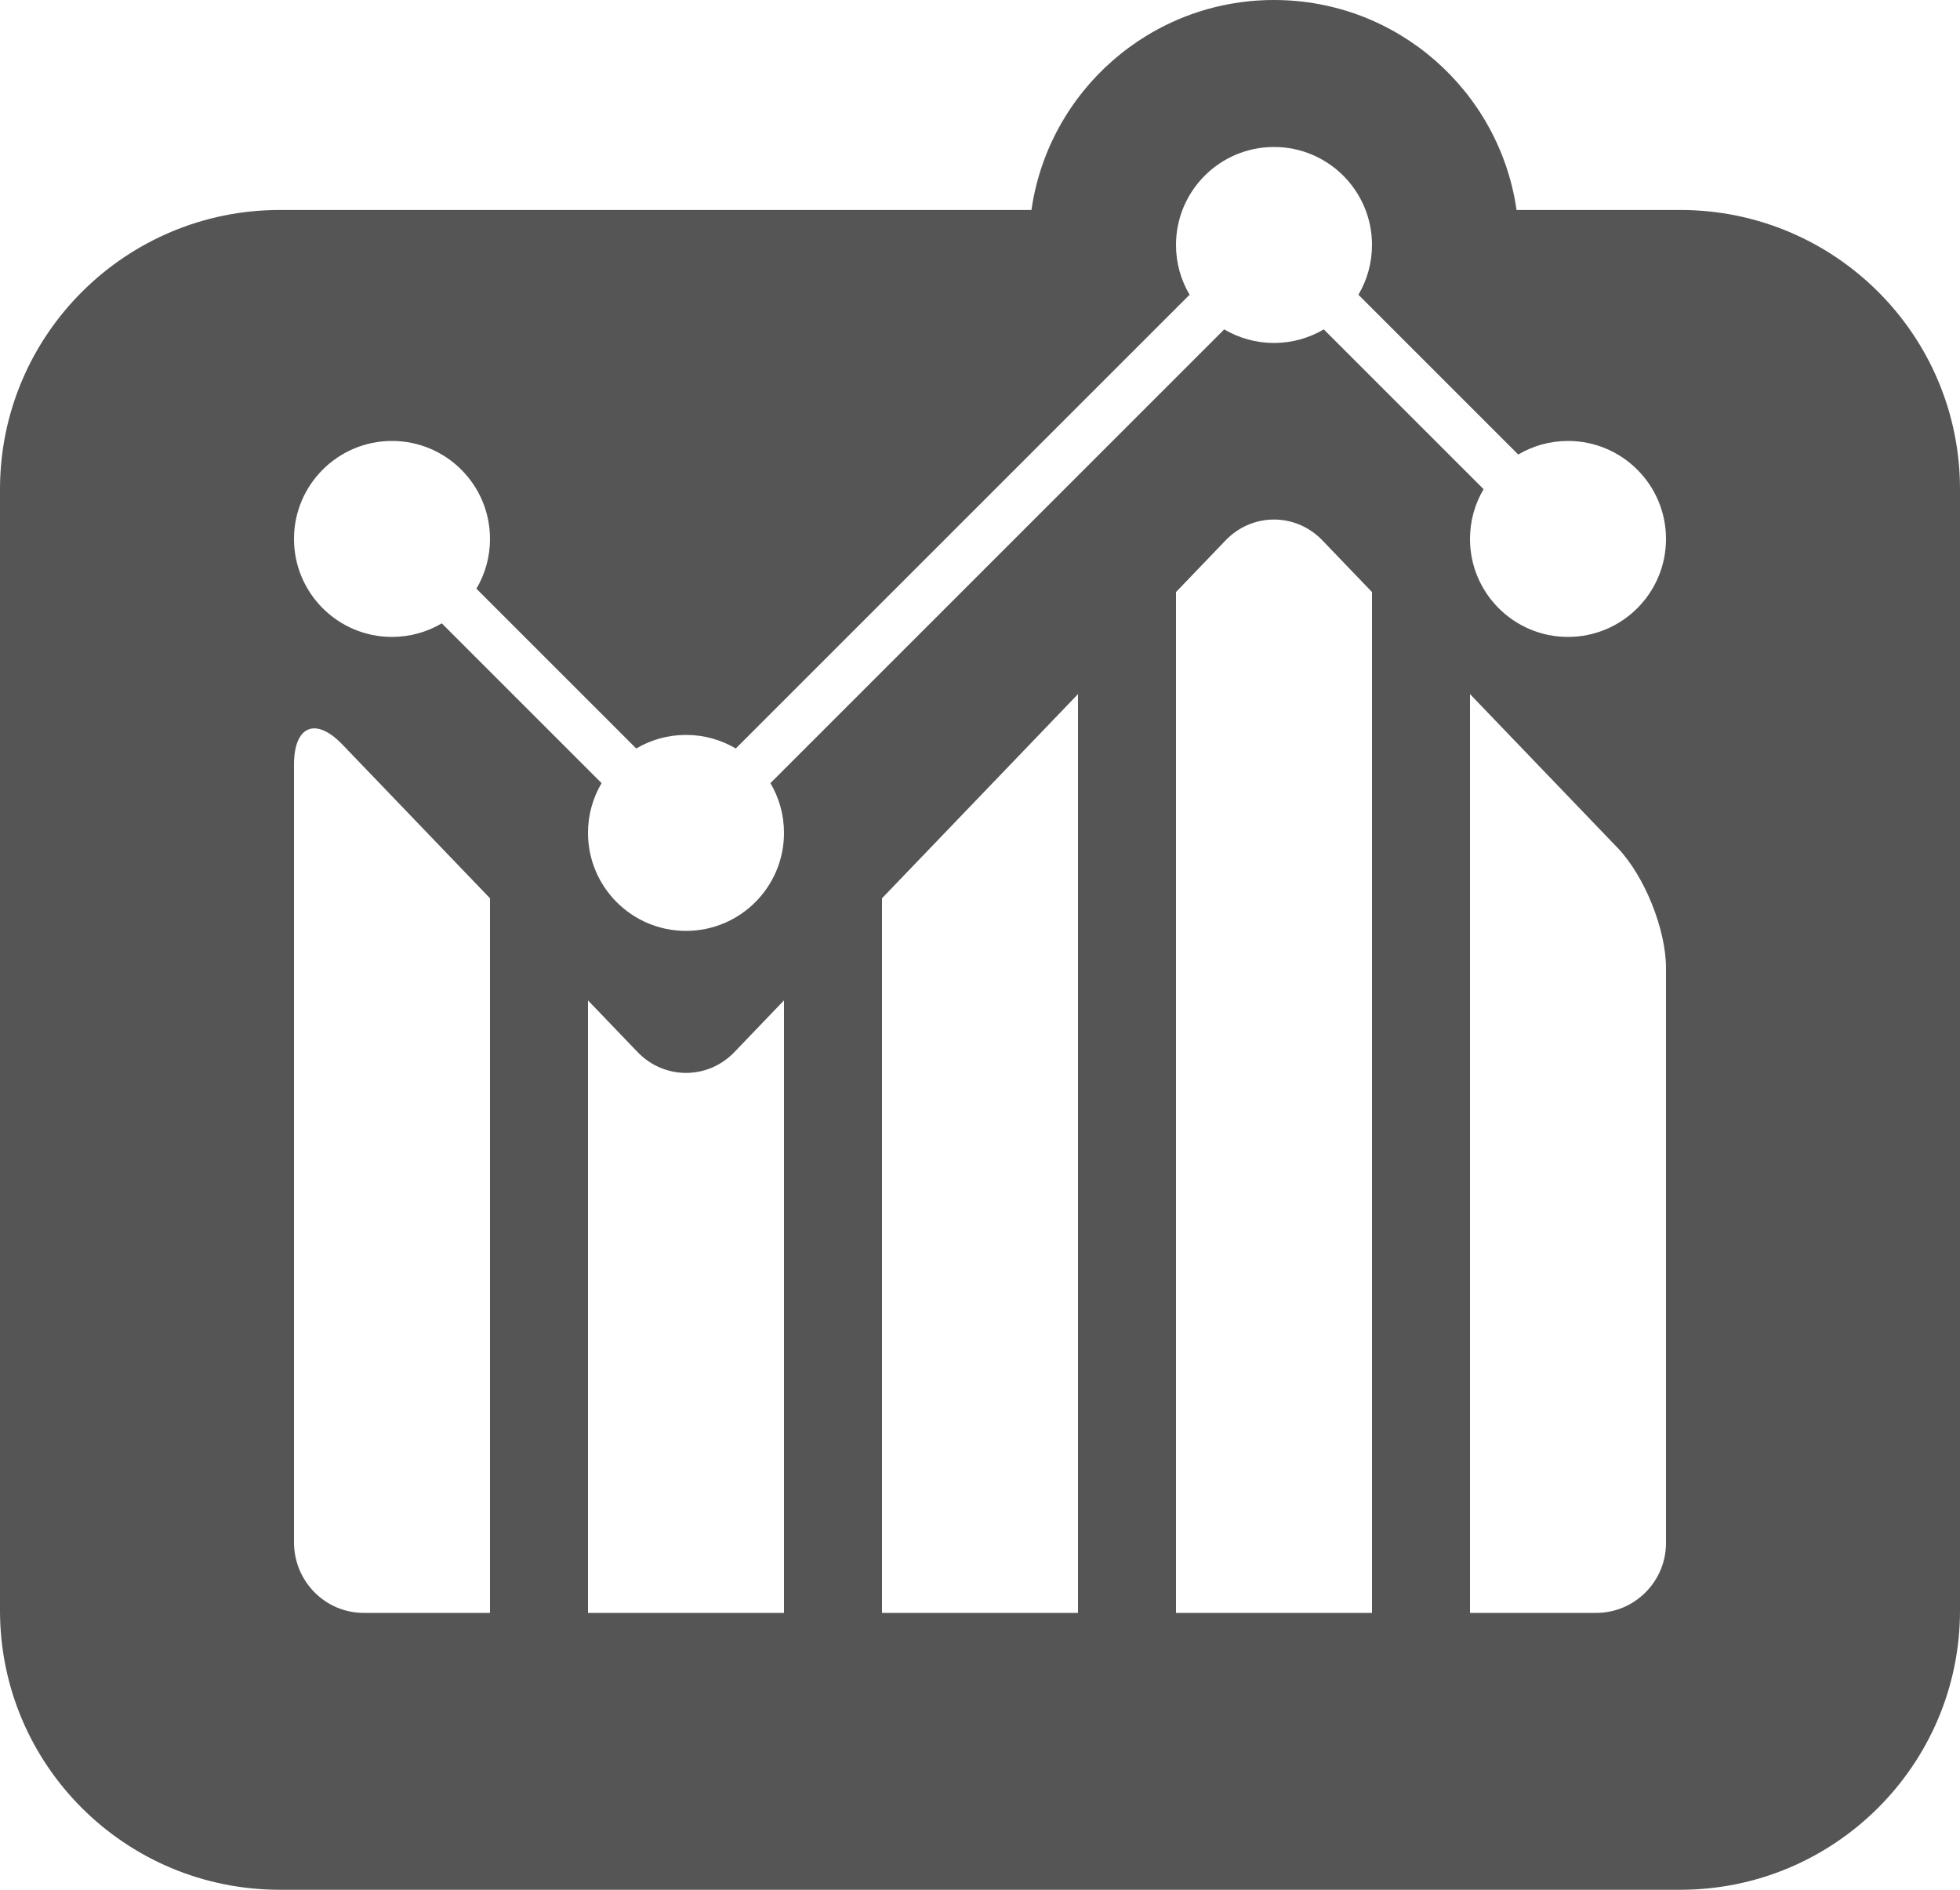 <?xml version="1.0" encoding="UTF-8" standalone="no"?>
<svg width="28px" height="27px" viewBox="0 0 28 27" version="1.1" xmlns="http://www.w3.org/2000/svg" xmlns:xlink="http://www.w3.org/1999/xlink">
    <!-- Generator: Sketch 39.1 (31720) - http://www.bohemiancoding.com/sketch -->
    <title>statistics_small</title>
    <desc>Created with Sketch.</desc>
    <defs></defs>
    <g id="Gigahost" stroke="none" stroke-width="1" fill="none" fill-rule="evenodd">
        <g id="Feature-SMS" transform="translate(-479, -936)" fill="#555555">
            <g id="statistics_small" transform="translate(479, 936)">
                <path d="M21.689,6.494 L19.406,4.211 C19.529,4.003 19.6,3.76 19.6,3.5 C19.6,2.727 18.973,2.1 18.2,2.1 C17.427,2.1 16.8,2.727 16.8,3.5 C16.8,3.76 16.871,4.003 16.994,4.211 L10.511,10.694 C10.303,10.571 10.06,10.5 9.8,10.5 C9.54,10.5 9.297,10.571 9.089,10.694 L6.806,8.411 C6.929,8.203 7,7.96 7,7.7 C7,6.927 6.373,6.3 5.6,6.3 C4.827,6.3 4.2,6.927 4.2,7.7 C4.2,8.473 4.827,9.1 5.6,9.1 C5.86,9.1 6.103,9.029 6.311,8.906 L8.594,11.189 C8.471,11.397 8.4,11.64 8.4,11.9 C8.4,12.673 9.027,13.3 9.8,13.3 C10.573,13.3 11.2,12.673 11.2,11.9 C11.2,11.64 11.129,11.397 11.006,11.189 L17.489,4.706 C17.697,4.829 17.94,4.9 18.2,4.9 C18.46,4.9 18.703,4.829 18.911,4.706 L21.194,6.989 C21.071,7.197 21,7.44 21,7.7 C21,8.473 21.627,9.1 22.4,9.1 C23.173,9.1 23.8,8.473 23.8,7.7 C23.8,6.927 23.173,6.3 22.4,6.3 C22.14,6.3 21.897,6.371 21.689,6.494 Z M14.735,3 L3.997,3 C1.794,3 0,4.786 0,6.99 L0,23.01 C0,25.216 1.789,27 3.997,27 L24.003,27 C26.206,27 28,25.214 28,23.01 L28,6.99 C28,4.784 26.211,3 24.003,3 L21.665,3 C21.422,1.304 19.963,0 18.2,0 C16.437,0 14.978,1.304 14.735,3 Z M4.2,10.925 C4.2,10.368 4.51,10.24 4.892,10.638 L7,12.834 L7,23.044 L5.195,23.044 C4.646,23.044 4.2,22.592 4.2,22.036 L4.2,10.925 Z M12.6,12.834 L15.4,9.917 L15.4,23.044 L12.6,23.044 L12.6,12.834 Z M8.4,14.293 L9.108,15.031 C9.49,15.429 10.111,15.428 10.492,15.031 L11.2,14.293 L11.2,23.044 L8.4,23.044 L8.4,14.293 Z M16.8,8.459 L17.508,7.721 C17.89,7.323 18.511,7.324 18.892,7.721 L19.6,8.459 L19.6,23.044 L16.8,23.044 L16.8,8.459 Z M21,9.917 L23.108,12.113 C23.49,12.511 23.8,13.273 23.8,13.832 L23.8,22.046 C23.8,22.597 23.35,23.044 22.805,23.044 L21,23.044 L21,9.917 Z" id="Combined-Shape"></path>
            </g>
        </g>
    </g>
</svg>